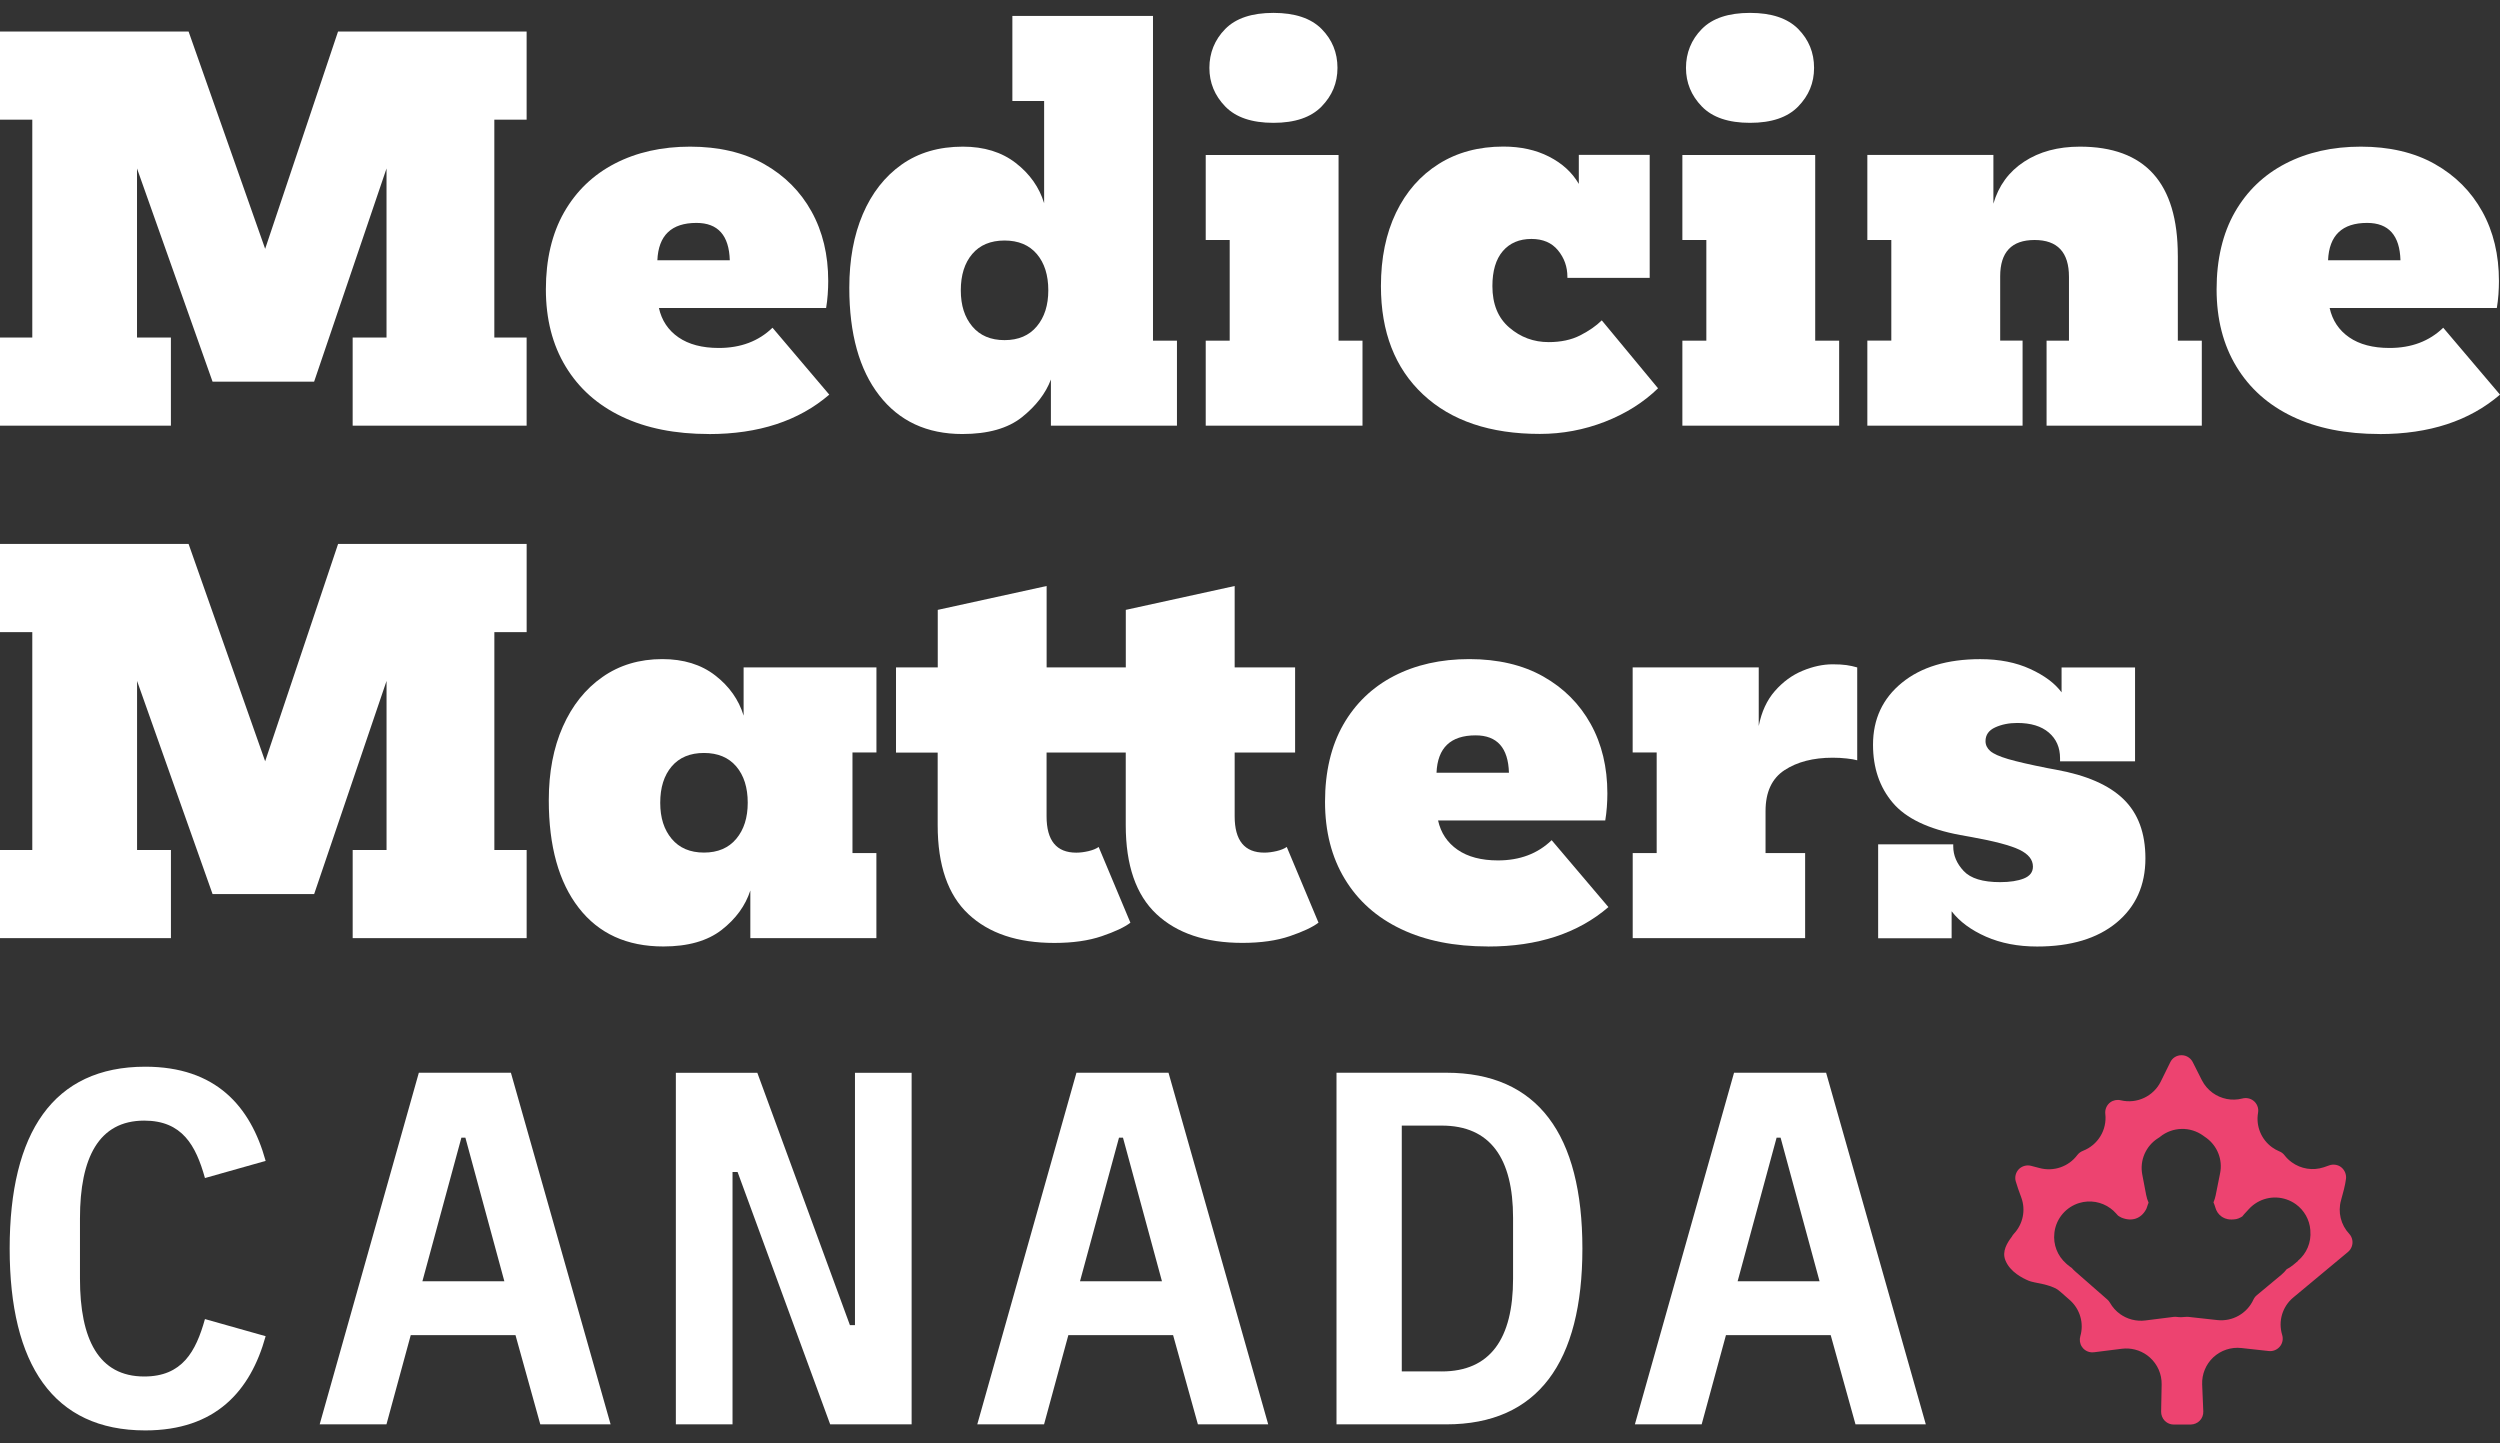 <?xml version="1.0" encoding="UTF-8"?>
<svg xmlns="http://www.w3.org/2000/svg" width="97" height="56" viewBox="0 0 97 56" fill="none">
  <rect x="0" y="0" width="97" height="56" fill="#333333" stroke="none"/>
  <g clip-path="url(#clip0_10807_10327)">
    <path d="M1.253 4.644H0V1.223H7.317L10.288 9.655L13.116 1.223H20.433V4.644H19.18V13.097H20.433V16.517H13.683V13.097H14.997V6.537L12.188 14.808H8.247L5.316 6.537V13.097H6.631V16.517H0V13.097H1.253V4.644Z" fill="white"></path>
    <path d="M27.507 16.84C26.199 16.84 25.075 16.616 24.131 16.166C23.187 15.717 22.46 15.069 21.948 14.223C21.436 13.379 21.18 12.379 21.18 11.225C21.18 10.072 21.416 9.062 21.887 8.236C22.358 7.412 23.015 6.781 23.858 6.345C24.699 5.91 25.674 5.69 26.778 5.69C27.882 5.69 28.853 5.915 29.649 6.365C30.444 6.815 31.057 7.429 31.488 8.207C31.92 8.986 32.135 9.885 32.135 10.904C32.135 11.066 32.129 11.239 32.115 11.428C32.101 11.616 32.081 11.79 32.053 11.951H25.566C25.674 12.434 25.926 12.813 26.324 13.088C26.722 13.363 27.244 13.501 27.891 13.501C28.739 13.501 29.434 13.239 29.973 12.716L32.176 15.312C30.99 16.332 29.434 16.842 27.509 16.842H27.507V16.84ZM25.506 10.099H28.316C28.288 9.133 27.858 8.649 27.022 8.649C26.053 8.649 25.547 9.132 25.506 10.099Z" fill="white"></path>
    <path d="M44.736 13.217H45.666V16.517H40.775V14.726C40.573 15.263 40.198 15.749 39.653 16.186C39.107 16.621 38.336 16.84 37.339 16.84C35.965 16.84 34.89 16.34 34.115 15.341C33.34 14.342 32.953 12.95 32.953 11.166C32.953 10.08 33.127 9.126 33.478 8.307C33.828 7.49 34.33 6.848 34.984 6.385C35.638 5.923 36.429 5.69 37.36 5.69C38.181 5.69 38.865 5.901 39.411 6.324C39.957 6.747 40.324 7.267 40.512 7.884V3.919H39.28V0.619H44.736V13.217ZM40.674 11.264C40.674 10.675 40.526 10.204 40.228 9.855C39.932 9.507 39.513 9.332 38.976 9.332C38.438 9.332 38.018 9.507 37.723 9.855C37.426 10.204 37.279 10.675 37.279 11.264C37.279 11.854 37.428 12.308 37.723 12.663C38.02 13.018 38.437 13.197 38.976 13.197C39.515 13.197 39.932 13.018 40.228 12.663C40.526 12.308 40.674 11.842 40.674 11.264Z" fill="white"></path>
    <path d="M51.935 13.217H52.865V16.517H46.782V13.217H47.712V9.313H46.782V6.013H51.936V13.217H51.935ZM47.54 4.132C47.129 3.708 46.924 3.209 46.924 2.633C46.924 2.057 47.129 1.54 47.54 1.124C47.951 0.707 48.574 0.5 49.409 0.5C50.243 0.5 50.866 0.709 51.278 1.124C51.689 1.54 51.894 2.043 51.894 2.633C51.894 3.222 51.687 3.71 51.278 4.132C50.866 4.555 50.243 4.766 49.409 4.766C48.574 4.766 47.95 4.555 47.54 4.132Z" fill="white"></path>
    <path d="M64.008 10.781H60.815V10.741C60.815 10.351 60.694 10.01 60.451 9.714C60.209 9.418 59.866 9.271 59.42 9.271C58.949 9.271 58.579 9.429 58.309 9.743C58.039 10.059 57.905 10.511 57.905 11.101C57.905 11.799 58.123 12.335 58.562 12.71C58.999 13.086 59.507 13.274 60.088 13.274C60.559 13.274 60.967 13.188 61.31 13.013C61.653 12.838 61.932 12.644 62.149 12.43L64.332 15.066C63.766 15.616 63.079 16.048 62.27 16.364C61.462 16.678 60.62 16.836 59.745 16.836C57.818 16.836 56.309 16.327 55.217 15.307C54.126 14.287 53.58 12.885 53.58 11.101C53.58 10.013 53.775 9.065 54.165 8.253C54.556 7.44 55.109 6.81 55.823 6.361C56.536 5.913 57.372 5.687 58.328 5.687C59.002 5.687 59.594 5.817 60.106 6.079C60.618 6.341 61.002 6.693 61.258 7.136V6.009H64.008V10.78V10.781Z" fill="white"></path>
    <path d="M70.428 13.217H71.359V16.517H65.276V13.217H66.206V9.313H65.276V6.013H70.43V13.217H70.428ZM66.032 4.132C65.621 3.708 65.416 3.209 65.416 2.633C65.416 2.057 65.621 1.54 66.032 1.124C66.443 0.707 67.066 0.5 67.901 0.5C68.736 0.5 69.358 0.709 69.77 1.124C70.181 1.54 70.386 2.043 70.386 2.633C70.386 3.222 70.179 3.71 69.77 4.132C69.358 4.555 68.736 4.766 67.901 4.766C67.066 4.766 66.442 4.555 66.032 4.132Z" fill="white"></path>
    <path d="M84.5 9.917V13.217H85.43V16.517H79.407V13.217H80.276V10.741C80.276 9.789 79.831 9.312 78.942 9.312C78.052 9.312 77.607 9.781 77.607 10.721V13.216H78.476V16.516H72.453V13.216H73.383V9.312H72.453V6.012H77.344V7.903C77.545 7.206 77.943 6.662 78.537 6.273C79.129 5.884 79.851 5.69 80.699 5.69C83.232 5.69 84.499 7.099 84.499 9.917H84.5Z" fill="white"></path>
    <path d="M92.331 16.84C91.023 16.84 89.898 16.616 88.955 16.166C88.011 15.717 87.284 15.069 86.772 14.223C86.26 13.379 86.004 12.379 86.004 11.225C86.004 10.072 86.239 9.062 86.71 8.236C87.181 7.412 87.838 6.781 88.682 6.345C89.523 5.91 90.498 5.69 91.602 5.69C92.706 5.69 93.677 5.915 94.472 6.365C95.268 6.815 95.88 7.429 96.312 8.207C96.744 8.986 96.959 9.885 96.959 10.904C96.959 11.066 96.952 11.239 96.939 11.428C96.925 11.616 96.904 11.79 96.877 11.951H90.39C90.498 12.434 90.75 12.813 91.148 13.088C91.545 13.363 92.068 13.501 92.715 13.501C93.563 13.501 94.257 13.239 94.797 12.716L97 15.312C95.814 16.332 94.257 16.842 92.332 16.842H92.331V16.84ZM90.329 10.099H93.138C93.111 9.133 92.68 8.649 91.844 8.649C90.875 8.649 90.37 9.132 90.329 10.099Z" fill="white"></path>
    <path d="M1.253 24.526H0V21.105H7.317L10.288 29.538L13.118 21.105H20.434V24.526H19.181V32.979H20.434V36.4H13.684V32.979H14.998V26.42L12.189 34.691H8.248L5.318 26.42V32.979H6.632V36.4H0V32.979H1.253V24.526Z" fill="white"></path>
    <path d="M33.074 33.1H34.004V36.4H29.113V34.55C28.923 35.139 28.553 35.649 28.002 36.079C27.449 36.509 26.694 36.723 25.739 36.723C24.324 36.723 23.23 36.224 22.455 35.224C21.68 34.225 21.293 32.833 21.293 31.049C21.293 29.963 21.475 29.009 21.839 28.19C22.202 27.373 22.714 26.73 23.375 26.268C24.035 25.806 24.81 25.573 25.699 25.573C26.52 25.573 27.205 25.784 27.751 26.207C28.297 26.63 28.664 27.15 28.852 27.767V25.896H34.006V29.196H33.076V33.1H33.074ZM29.012 31.147C29.012 30.558 28.864 30.087 28.567 29.738C28.27 29.39 27.852 29.215 27.314 29.215C26.776 29.215 26.357 29.39 26.061 29.738C25.764 30.087 25.617 30.558 25.617 31.147C25.617 31.737 25.766 32.191 26.061 32.546C26.358 32.901 26.775 33.08 27.314 33.08C27.853 33.08 28.27 32.901 28.567 32.546C28.864 32.191 29.012 31.725 29.012 31.147Z" fill="white"></path>
    <path d="M34.769 25.896H36.385V23.663L40.609 22.737V25.896H43.681V23.663L47.905 22.737V25.896H50.25V29.197H47.905V31.673C47.905 32.613 48.289 33.082 49.057 33.082C49.206 33.082 49.363 33.061 49.532 33.022C49.701 32.981 49.832 32.929 49.926 32.861L51.158 35.799C50.929 35.974 50.559 36.147 50.047 36.322C49.535 36.496 48.922 36.584 48.207 36.584C46.779 36.584 45.668 36.212 44.872 35.468C44.077 34.723 43.679 33.573 43.679 32.016V29.198H40.607V31.674C40.607 32.614 40.991 33.083 41.759 33.083C41.908 33.083 42.065 33.063 42.234 33.024C42.403 32.983 42.534 32.93 42.628 32.862L43.86 35.801C43.632 35.976 43.261 36.149 42.749 36.324C42.237 36.498 41.625 36.586 40.91 36.586C39.481 36.586 38.37 36.214 37.575 35.469C36.779 34.725 36.382 33.575 36.382 32.018V29.2H34.765V25.9L34.769 25.896Z" fill="white"></path>
    <path d="M57.737 36.723C56.43 36.723 55.305 36.499 54.362 36.048C53.418 35.6 52.691 34.952 52.179 34.106C51.667 33.261 51.411 32.262 51.411 31.108C51.411 29.954 51.646 28.945 52.117 28.119C52.588 27.295 53.245 26.664 54.089 26.227C54.93 25.793 55.904 25.573 57.009 25.573C58.113 25.573 59.084 25.798 59.879 26.248C60.675 26.698 61.287 27.312 61.719 28.09C62.151 28.868 62.366 29.767 62.366 30.787C62.366 30.948 62.359 31.122 62.346 31.311C62.332 31.499 62.311 31.672 62.284 31.834H55.797C55.904 32.316 56.157 32.696 56.555 32.971C56.952 33.246 57.475 33.384 58.121 33.384C58.97 33.384 59.664 33.122 60.204 32.599L62.407 35.195C61.221 36.215 59.664 36.725 57.739 36.725H57.737V36.723ZM55.737 29.982H58.547C58.519 29.016 58.089 28.532 57.253 28.532C56.283 28.532 55.778 29.015 55.737 29.982Z" fill="white"></path>
    <path d="M64.278 29.196H63.347V25.896H68.239V28.17C68.346 27.619 68.555 27.167 68.865 26.812C69.176 26.457 69.532 26.195 69.937 26.027C70.341 25.859 70.732 25.775 71.109 25.775C71.325 25.775 71.504 25.786 71.645 25.806C71.787 25.826 71.925 25.857 72.06 25.896V29.499C71.966 29.472 71.831 29.448 71.656 29.429C71.48 29.409 71.299 29.399 71.109 29.399C70.355 29.399 69.732 29.56 69.241 29.881C68.749 30.202 68.503 30.733 68.503 31.47V33.1H70.039V36.4H63.349V33.1H64.279V29.196H64.278Z" fill="white"></path>
    <path d="M72.876 32.759H75.786V32.839C75.786 33.187 75.921 33.506 76.19 33.794C76.46 34.083 76.931 34.227 77.605 34.227C77.982 34.227 78.29 34.179 78.525 34.086C78.76 33.992 78.878 33.838 78.878 33.624C78.878 33.355 78.703 33.138 78.353 32.969C78.003 32.801 77.383 32.638 76.494 32.477L76.049 32.397C74.823 32.169 73.953 31.753 73.441 31.149C72.929 30.546 72.673 29.795 72.673 28.896C72.673 27.903 73.046 27.101 73.794 26.491C74.542 25.881 75.555 25.575 76.835 25.575C77.576 25.575 78.223 25.703 78.776 25.958C79.329 26.212 79.732 26.515 79.989 26.863V25.898H82.84V29.54H79.93V29.419C79.93 29.003 79.784 28.672 79.494 28.423C79.204 28.175 78.796 28.051 78.271 28.051C77.948 28.051 77.661 28.109 77.412 28.223C77.163 28.337 77.038 28.515 77.038 28.756C77.038 28.904 77.1 29.032 77.221 29.139C77.342 29.246 77.574 29.35 77.917 29.452C78.26 29.552 78.769 29.669 79.443 29.803L79.767 29.863C80.954 30.077 81.829 30.459 82.394 31.01C82.961 31.561 83.242 32.325 83.242 33.304C83.242 34.351 82.868 35.182 82.121 35.799C81.374 36.416 80.346 36.725 79.039 36.725C78.298 36.725 77.638 36.598 77.057 36.343C76.479 36.088 76.033 35.76 75.723 35.357V36.404H72.872V32.762L72.876 32.759Z" fill="white"></path>
    <path d="M0.375 48.444C0.375 43.949 2.063 41.388 5.636 41.388C8.365 41.388 9.718 42.912 10.307 45.043L7.952 45.708C7.598 44.437 7.067 43.48 5.596 43.48C3.83 43.48 3.103 44.926 3.103 47.271V49.616C3.103 51.962 3.828 53.408 5.596 53.408C7.067 53.408 7.598 52.449 7.952 51.18L10.307 51.844C9.718 53.975 8.363 55.5 5.636 55.5C2.063 55.5 0.375 52.939 0.375 48.444Z" fill="white"></path>
    <path d="M20.963 55.263L20.001 51.803H15.937L14.995 55.263H12.404L16.251 41.622H19.823L23.691 55.263H20.962H20.963ZM18.059 44.142H17.902L16.389 49.713H19.569L18.057 44.142H18.059Z" fill="white"></path>
    <path d="M28.618 45.473H28.422V55.265H26.223V41.624H29.384L32.977 51.416H33.173V41.624H35.371V55.265H32.211L28.618 45.473Z" fill="white"></path>
    <path d="M46.478 55.263L45.516 51.803H41.452L40.51 55.263H37.919L41.766 41.622H45.338L49.206 55.263H46.477H46.478ZM43.574 44.142H43.417L41.904 49.713H45.084L43.572 44.142H43.574Z" fill="white"></path>
    <path d="M51.856 41.622H56.116C59.669 41.622 61.397 44.027 61.397 48.444C61.397 52.86 59.669 55.265 56.116 55.265H51.856V41.624V41.622ZM55.939 53.212C57.823 53.212 58.707 51.941 58.707 49.616V47.251C58.707 44.944 57.825 43.673 55.939 43.673H54.389V53.21H55.939V53.212Z" fill="white"></path>
    <path d="M71.993 55.263L71.031 51.803H66.967L66.025 55.263H63.434L67.281 41.622H70.853L74.721 55.263H71.992H71.993ZM69.089 44.142H68.932L67.42 49.713H70.599L69.087 44.142H69.089Z" fill="white"></path>
    <path d="M88.547 51.79C88.386 51.265 88.557 50.695 88.978 50.344L91.103 48.575C91.233 48.467 91.3 48.289 91.271 48.122C91.255 48.026 91.214 47.942 91.15 47.873C90.823 47.524 90.702 47.03 90.832 46.571C90.916 46.275 90.993 45.99 91.025 45.735C91.045 45.573 90.974 45.398 90.847 45.296L90.829 45.281C90.699 45.186 90.528 45.162 90.376 45.216C90.303 45.242 90.231 45.267 90.16 45.291C89.733 45.432 89.272 45.352 88.921 45.097C88.816 45.021 88.721 44.931 88.641 44.826C88.612 44.788 88.578 44.754 88.542 44.729C88.511 44.707 88.477 44.686 88.439 44.673C88.337 44.63 88.243 44.577 88.156 44.515C87.741 44.214 87.521 43.697 87.613 43.174C87.646 42.992 87.569 42.805 87.42 42.698C87.304 42.613 87.149 42.584 87.007 42.621C86.598 42.728 86.176 42.638 85.85 42.402C85.678 42.276 85.533 42.11 85.432 41.911L85.079 41.211C85.045 41.143 84.992 41.08 84.93 41.036C84.845 40.973 84.748 40.942 84.637 40.942C84.449 40.946 84.289 41.046 84.207 41.214L83.838 41.964C83.555 42.538 82.909 42.841 82.285 42.691C82.147 42.657 81.996 42.686 81.882 42.769C81.742 42.871 81.665 43.046 81.686 43.22C81.757 43.838 81.401 44.426 80.819 44.652C80.732 44.686 80.653 44.744 80.6 44.815C80.263 45.267 79.68 45.468 79.134 45.32C79.015 45.288 78.902 45.257 78.796 45.232C78.631 45.191 78.448 45.244 78.329 45.366C78.211 45.488 78.163 45.672 78.211 45.835C78.262 46.017 78.339 46.228 78.426 46.464C78.605 46.95 78.493 47.494 78.138 47.871C78.105 47.907 78.078 47.946 78.056 47.988C77.868 48.235 77.675 48.556 77.806 48.892C77.987 49.358 78.489 49.597 78.713 49.693C78.936 49.788 79.53 49.815 79.86 50.055C79.894 50.078 79.926 50.106 79.957 50.133L80.305 50.439C80.704 50.789 80.865 51.338 80.716 51.846C80.677 51.983 80.698 52.133 80.775 52.25C80.807 52.301 80.848 52.344 80.897 52.38C80.998 52.453 81.119 52.483 81.244 52.468L82.326 52.332C82.674 52.288 83.026 52.38 83.307 52.583C83.345 52.611 83.381 52.639 83.416 52.672C83.713 52.937 83.879 53.318 83.872 53.714L83.852 54.776C83.85 54.901 83.903 55.034 83.992 55.126C84.01 55.144 84.031 55.163 84.053 55.178C84.138 55.24 84.236 55.272 84.341 55.272H85.004C85.133 55.269 85.265 55.214 85.353 55.119C85.444 55.026 85.493 54.893 85.488 54.764L85.444 53.72C85.427 53.321 85.586 52.935 85.877 52.663C86.171 52.391 86.567 52.259 86.966 52.303L88.028 52.42C88.2 52.441 88.373 52.364 88.477 52.223C88.566 52.101 88.593 51.941 88.549 51.797V51.79H88.547ZM89.161 48.926L88.972 49.083C88.893 49.147 88.81 49.203 88.722 49.247C88.663 49.326 88.593 49.397 88.516 49.462L87.565 50.254C87.507 50.301 87.465 50.357 87.434 50.423C87.188 50.962 86.623 51.283 86.033 51.219C86.033 51.219 85.026 51.108 84.91 51.095C84.872 51.091 84.835 51.093 84.799 51.096C84.686 51.11 84.57 51.112 84.457 51.096C84.418 51.091 84.377 51.091 84.335 51.096L83.237 51.234C82.882 51.278 82.534 51.183 82.256 50.983C82.101 50.87 81.967 50.724 81.868 50.549C81.841 50.502 81.807 50.459 81.766 50.423L80.525 49.337C80.474 49.293 80.426 49.244 80.384 49.195C80.363 49.181 80.343 49.168 80.322 49.152C80.288 49.129 80.256 49.101 80.223 49.074L80.167 49.025C79.829 48.729 79.657 48.286 79.71 47.84C79.71 47.828 79.713 47.806 79.715 47.794C79.79 47.268 80.165 46.831 80.675 46.676C81.092 46.55 81.539 46.63 81.882 46.88C81.961 46.936 82.032 47.002 82.099 47.076C82.099 47.076 82.165 47.15 82.176 47.162C82.191 47.172 82.205 47.183 82.22 47.193C82.249 47.213 82.281 47.23 82.314 47.244C82.71 47.407 83.067 47.288 83.264 46.931C83.282 46.899 83.295 46.865 83.305 46.831C83.323 46.773 83.341 46.719 83.365 46.664C83.323 46.569 83.292 46.469 83.271 46.364L83.12 45.572C83.014 45.019 83.259 44.459 83.737 44.159C83.756 44.148 83.775 44.136 83.79 44.125C83.797 44.12 83.804 44.115 83.811 44.108C84.295 43.716 84.983 43.7 85.485 44.064C85.492 44.069 85.517 44.088 85.517 44.088C85.528 44.095 85.536 44.102 85.546 44.108C85.565 44.12 85.584 44.134 85.603 44.148C86.034 44.46 86.246 44.997 86.14 45.521L85.968 46.379C85.949 46.474 85.92 46.564 85.883 46.651C85.91 46.71 85.932 46.773 85.951 46.839C85.995 46.996 86.074 47.113 86.192 47.198C86.209 47.212 86.229 47.223 86.248 47.234C86.343 47.288 86.49 47.346 86.76 47.302C86.818 47.291 86.876 47.269 86.929 47.239C86.953 47.225 86.977 47.212 87.001 47.198C87.024 47.167 87.05 47.137 87.077 47.106L87.262 46.906C87.632 46.505 88.205 46.36 88.721 46.539C88.852 46.584 88.972 46.647 89.081 46.725C89.4 46.957 89.61 47.32 89.641 47.725V47.749C89.683 48.196 89.502 48.634 89.156 48.921L89.161 48.926Z" fill="#ED4370"></path>
  </g>
  <defs>
    <clipPath id="clip0_10807_10327">
      <rect width="97" height="55" fill="white" transform="translate(0 0.5)"></rect>
    </clipPath>
  </defs>
</svg>
